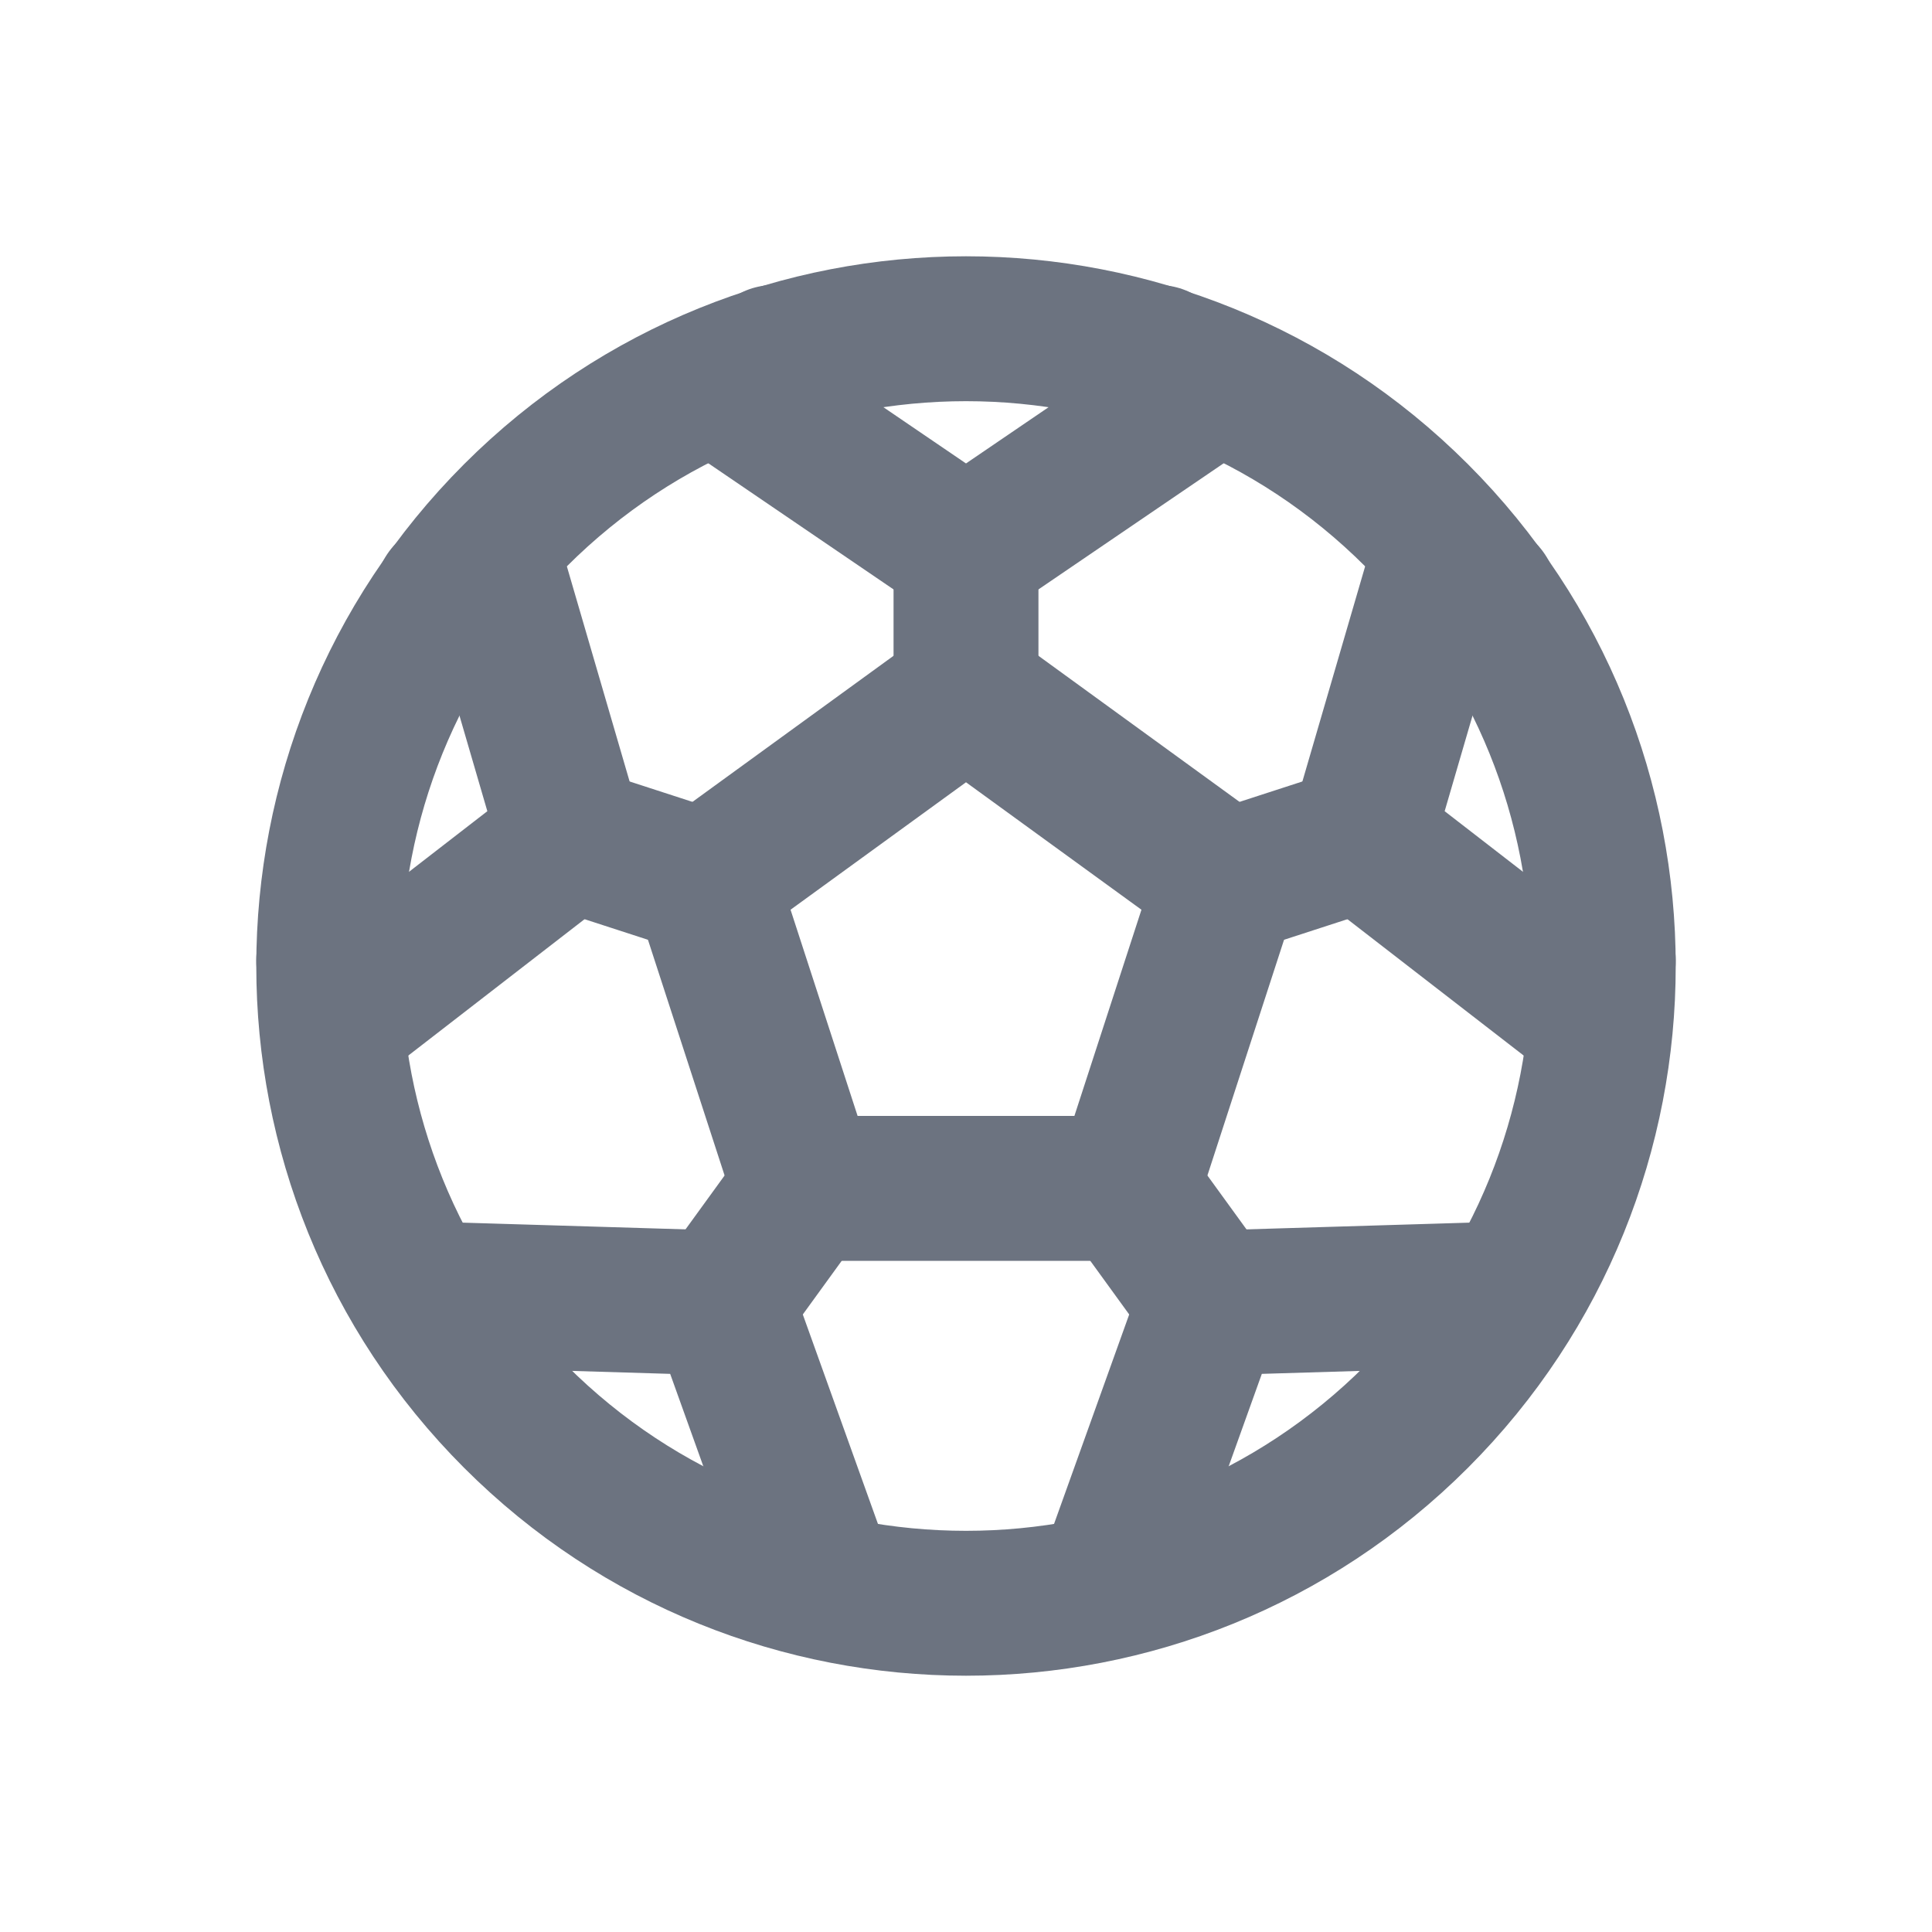 <?xml version="1.0" encoding="UTF-8"?> <svg xmlns="http://www.w3.org/2000/svg" width="20" height="20" viewBox="0 0 20 20" fill="none"><path d="M15.361 6.167L15.368 6.153" stroke="#6C7380" stroke-width="1.5" stroke-linecap="round" stroke-linejoin="round"></path><path d="M11.993 3.701L11.986 3.708" stroke="#6C7380" stroke-width="1.5" stroke-linecap="round" stroke-linejoin="round"></path><path d="M16.597 9.944V9.938" stroke="#6C7380" stroke-width="1.5" stroke-linecap="round" stroke-linejoin="round"></path><path d="M3.403 9.938V9.944" stroke="#6C7380" stroke-width="1.5" stroke-linecap="round" stroke-linejoin="round"></path><path d="M4.632 6.153L4.639 6.167" stroke="#6C7380" stroke-width="1.5" stroke-linecap="round" stroke-linejoin="round"></path><path d="M8.014 3.708L8.007 3.701" stroke="#6C7380" stroke-width="1.5" stroke-linecap="round" stroke-linejoin="round"></path><path d="M14.665 5.335C17.241 7.911 17.241 12.089 14.665 14.665C12.089 17.241 7.911 17.241 5.335 14.665C2.759 12.088 2.759 7.911 5.335 5.335C7.911 2.759 12.089 2.759 14.665 5.335" stroke="#6C7380" stroke-width="1.5" stroke-linecap="round" stroke-linejoin="round"></path><path d="M12.701 9.132L14.09 8.681" stroke="#6C7380" stroke-width="1.5" stroke-linecap="round" stroke-linejoin="round"></path><path d="M16.558 10.586L14.092 8.678L14.965 5.685" stroke="#6C7380" stroke-width="1.5" stroke-linecap="round" stroke-linejoin="round"></path><path d="M10 7.174V5.708" stroke="#6C7380" stroke-width="1.5" stroke-linecap="round" stroke-linejoin="round"></path><path d="M12.577 3.95L10 5.705L7.423 3.95" stroke="#6C7380" stroke-width="1.5" stroke-linecap="round" stroke-linejoin="round"></path><path d="M11.667 12.299L12.528 13.486" stroke="#6C7380" stroke-width="1.5" stroke-linecap="round" stroke-linejoin="round"></path><path d="M11.476 16.423L12.529 13.488L15.645 13.394" stroke="#6C7380" stroke-width="1.5" stroke-linecap="round" stroke-linejoin="round"></path><path d="M7.299 9.132L5.91 8.681" stroke="#6C7380" stroke-width="1.5" stroke-linecap="round" stroke-linejoin="round"></path><path d="M3.442 10.586L5.908 8.678L5.035 5.685" stroke="#6C7380" stroke-width="1.5" stroke-linecap="round" stroke-linejoin="round"></path><path d="M8.333 12.299L7.472 13.486" stroke="#6C7380" stroke-width="1.5" stroke-linecap="round" stroke-linejoin="round"></path><path d="M8.524 16.423L7.471 13.488L4.355 13.394" stroke="#6C7380" stroke-width="1.5" stroke-linecap="round" stroke-linejoin="round"></path><path fill-rule="evenodd" clip-rule="evenodd" d="M10 7.171L12.698 9.131L11.667 12.302H8.333L7.302 9.131L10 7.171Z" stroke="#6C7380" stroke-width="1.5" stroke-linecap="round" stroke-linejoin="round"></path></svg> 